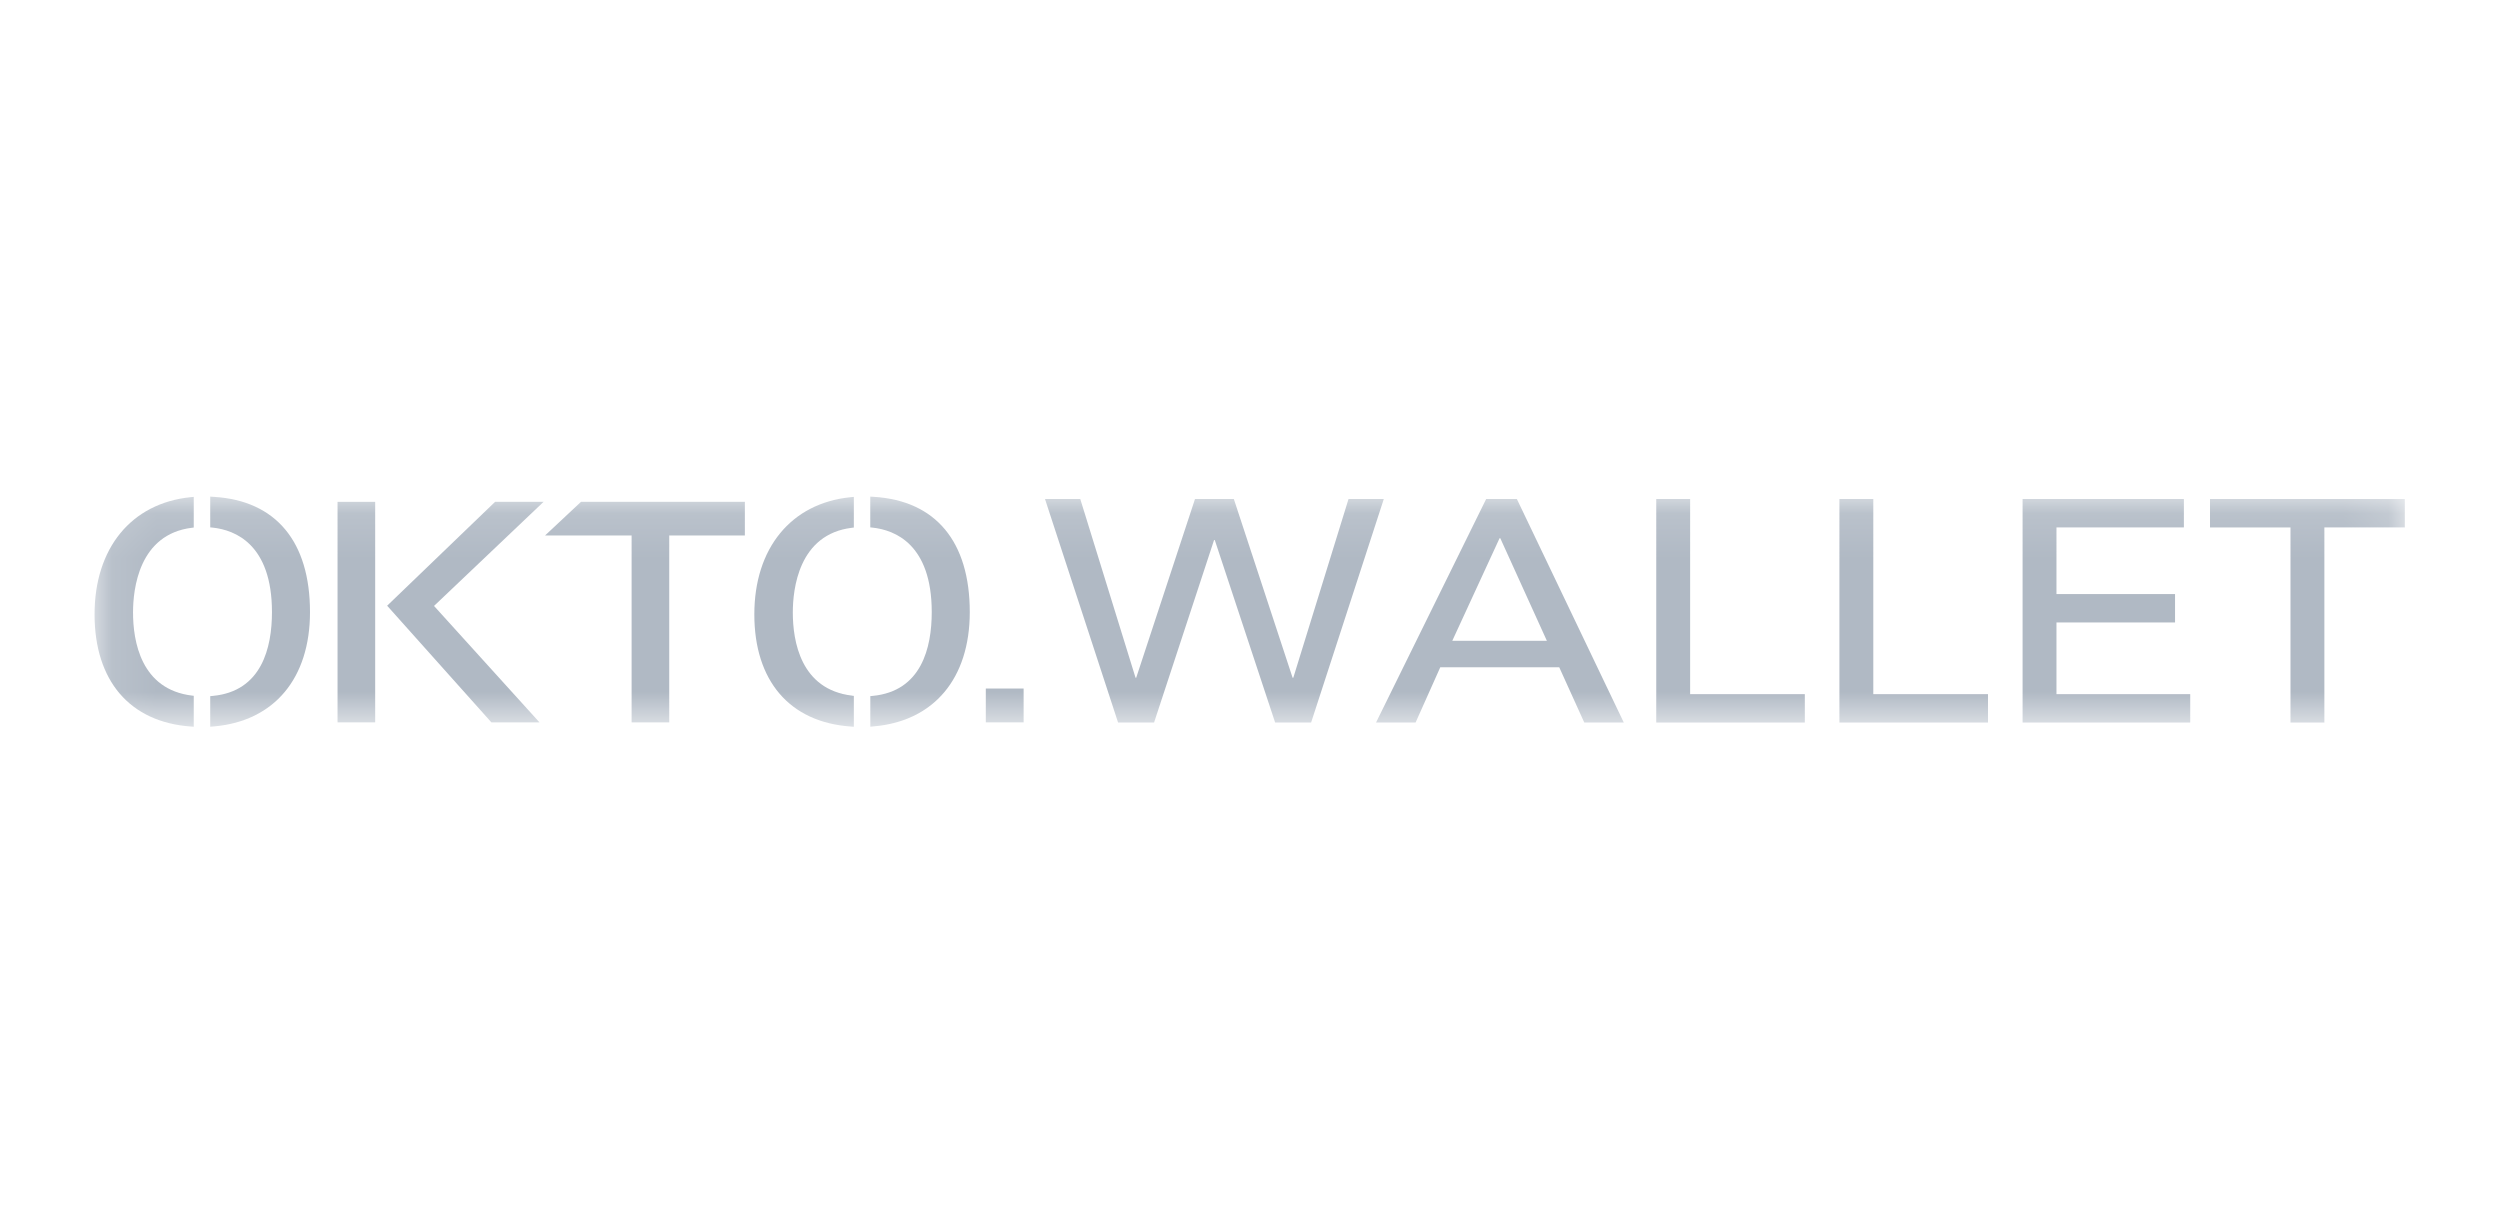 <svg width="56" height="27" viewBox="0 0 56 27" fill="none" xmlns="http://www.w3.org/2000/svg">
<mask id="mask0_5291_2520" style="mask-type:luminance" maskUnits="userSpaceOnUse" x="2" y="11" width="52" height="6">
<path d="M53.868 11.124H2.118V16.28H53.868V11.124Z" fill="white"/>
</mask>
<g mask="url(#mask0_5291_2520)">
<path d="M4.797 11.13L4.709 11.124V11.813L4.767 11.819C5.262 11.872 6.092 12.189 6.092 13.711C6.092 14.51 5.862 15.484 4.77 15.588L4.709 15.594V16.279L4.802 16.271C6.143 16.151 6.944 15.194 6.944 13.711C6.944 12.132 6.181 11.216 4.797 11.13Z" fill="#B0B9C4"/>
<path d="M4.306 15.582C3.152 15.445 2.98 14.356 2.98 13.719C2.98 13.196 3.109 11.964 4.306 11.821L4.34 11.817V11.13L4.267 11.137C2.941 11.273 2.118 12.279 2.118 13.762C2.118 15.245 2.903 16.174 4.272 16.274L4.34 16.279V15.586L4.306 15.582V15.582Z" fill="#B0B9C4"/>
<path d="M12.176 11.241H11.09L8.672 13.568L11.007 16.181H12.084L9.722 13.573L12.176 11.241Z" fill="#B0B9C4"/>
<path d="M8.404 11.241H7.561V16.181H8.404V11.241Z" fill="#B0B9C4"/>
<path d="M13.014 11.241L12.209 11.995H14.148V16.181H14.991V11.995H16.685V11.241H13.014Z" fill="#B0B9C4"/>
<path d="M19.085 15.582C17.931 15.445 17.759 14.357 17.759 13.72C17.759 13.197 17.888 11.965 19.085 11.822L19.126 11.817V11.13L19.046 11.138C17.72 11.274 16.897 12.28 16.897 13.762C16.897 15.245 17.682 16.175 19.051 16.274L19.126 16.28V15.588L19.085 15.583V15.582Z" fill="#B0B9C4"/>
<path d="M19.576 11.129L19.494 11.124V11.813L19.546 11.819C20.041 11.872 20.871 12.188 20.871 13.711C20.871 14.51 20.641 15.483 19.549 15.588L19.495 15.593V16.278L19.581 16.27C20.922 16.151 21.723 15.194 21.723 13.711C21.723 12.132 20.961 11.216 19.576 11.129V11.129Z" fill="#B0B9C4"/>
<path d="M22.929 15.423H22.082V16.181H22.929V15.423Z" fill="#B0B9C4"/>
<path d="M23.408 11.178H24.198L25.436 15.181H25.451L26.768 11.178H27.638L28.954 15.181H28.97L30.207 11.178H30.997L29.369 16.185H28.563L27.211 12.097H27.195L25.851 16.185H25.045L23.408 11.178Z" fill="#B0B9C4"/>
<path d="M33.29 11.178H33.978L36.373 16.185H35.488L34.927 14.947H32.262L31.709 16.185H30.823L33.29 11.178ZM34.65 14.354L33.606 12.055H33.591L32.531 14.354H34.65H34.65Z" fill="#B0B9C4"/>
<path d="M37.1 11.178H37.859V15.549H40.428V16.185H37.1V11.178H37.1Z" fill="#B0B9C4"/>
<path d="M41.203 11.178H41.962V15.549H44.531V16.185H41.203V11.178H41.203Z" fill="#B0B9C4"/>
<path d="M45.306 11.178H48.919V11.814H46.065V13.307H48.721V13.943H46.065V15.549H49.061V16.185H45.306V11.178H45.306Z" fill="#B0B9C4"/>
<path d="M51.307 11.815H49.504V11.178H53.868V11.814H52.066V16.185H51.307V11.815H51.307Z" fill="#B0B9C4"/>
</g>
</svg>
